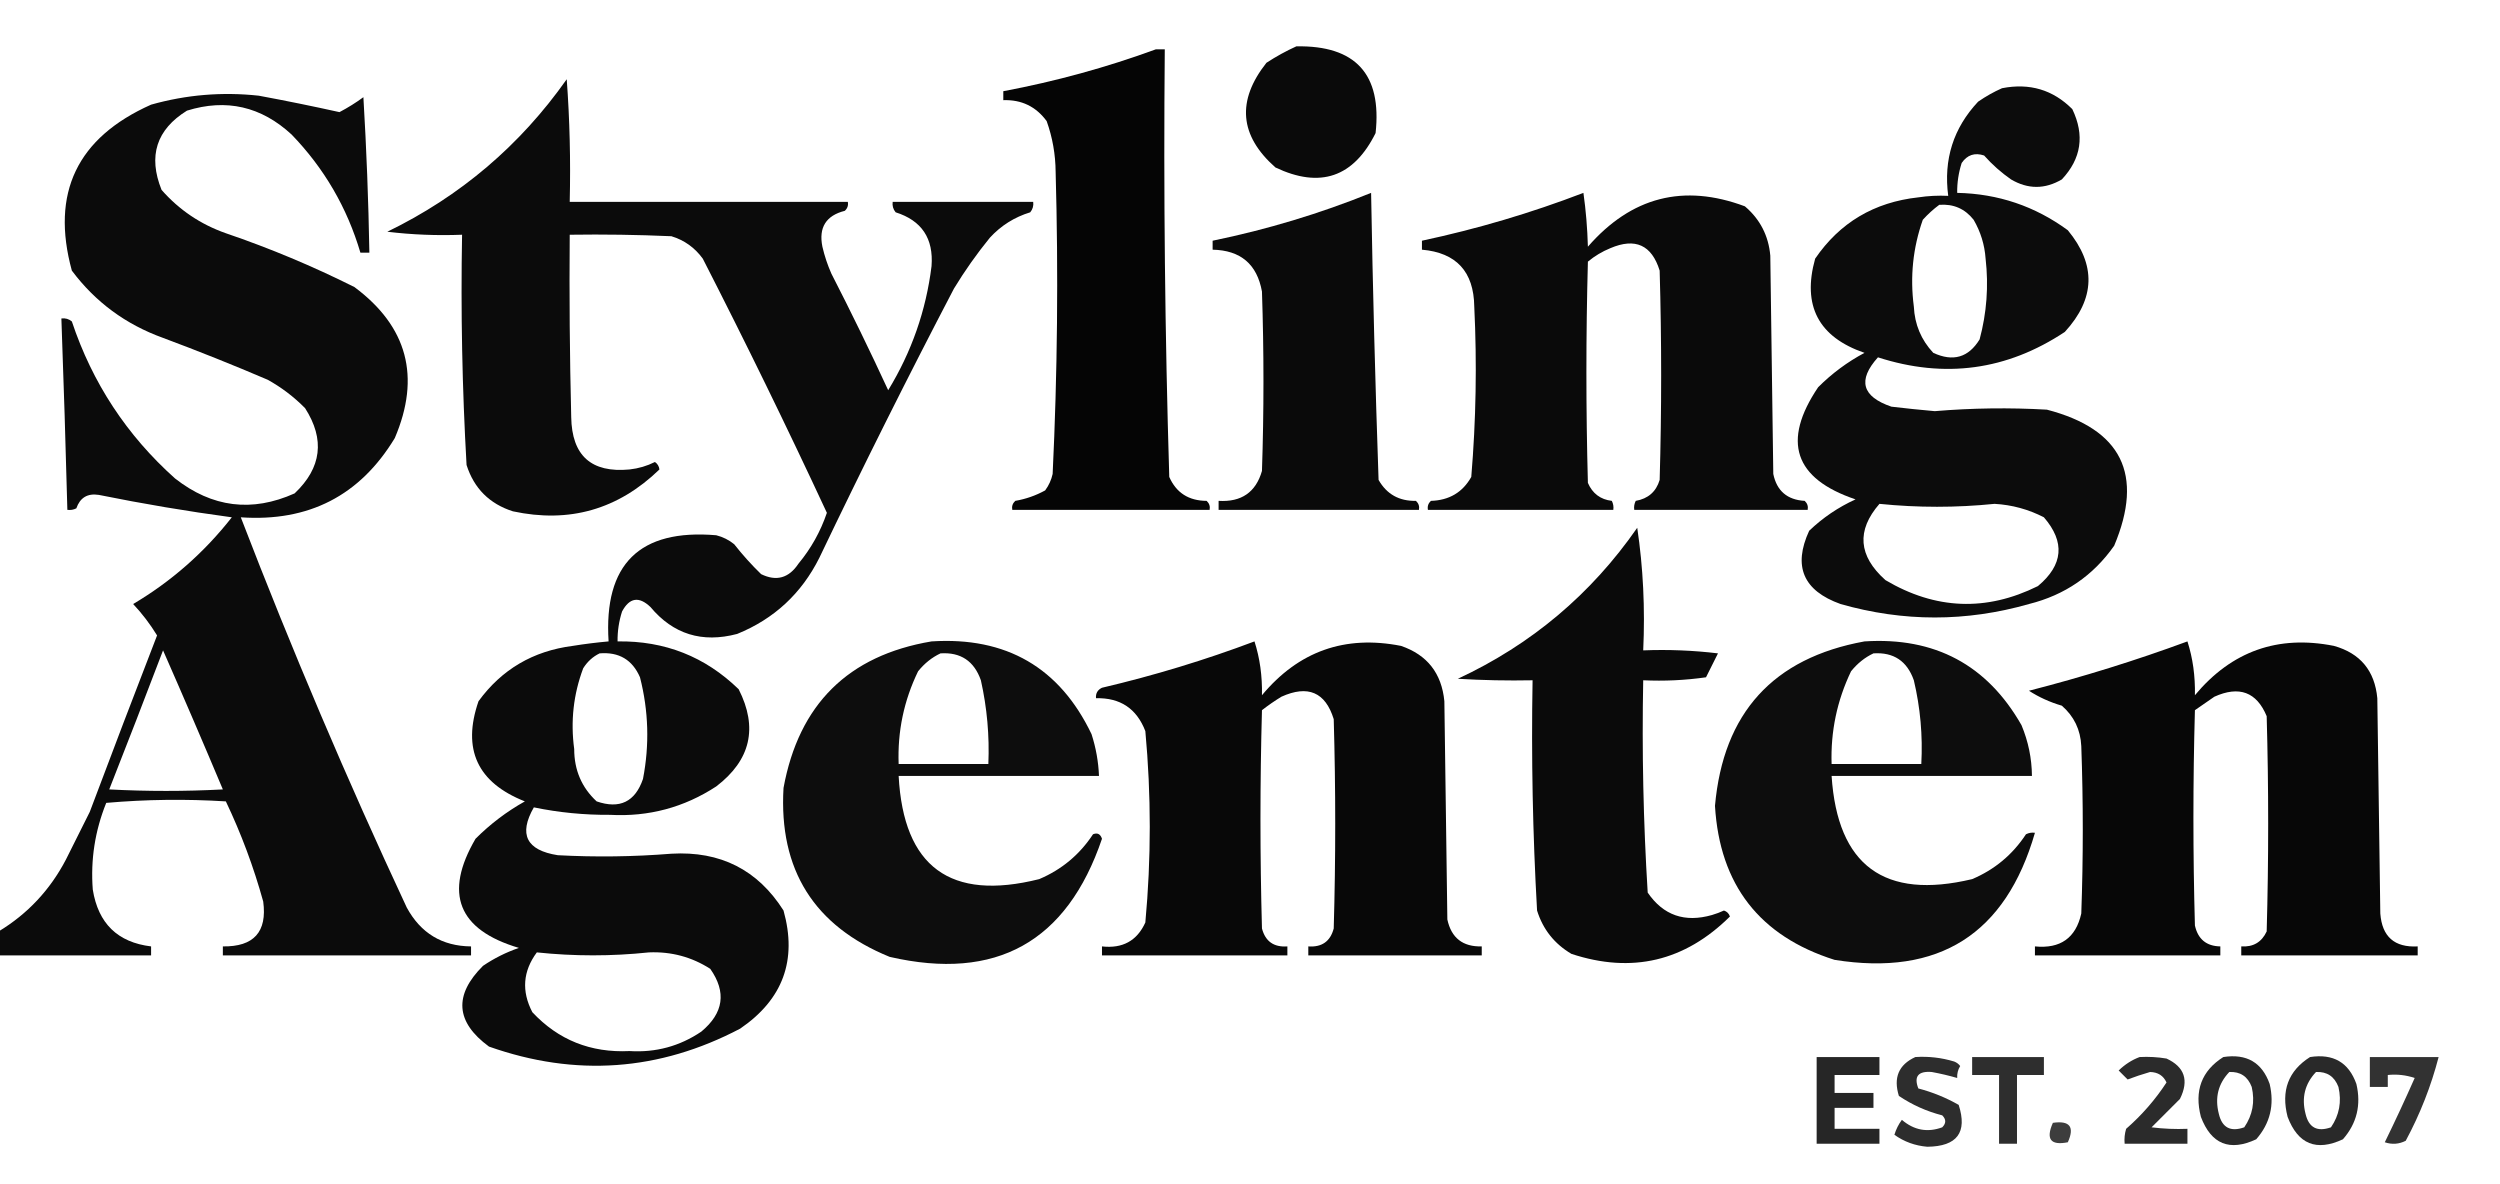 <ns0:svg xmlns:ns0="http://www.w3.org/2000/svg" version="1.1" width="50.67" height="24" style="shape-rendering:geometricPrecision; text-rendering:geometricPrecision; image-rendering:optimizeQuality; fill-rule:evenodd; clip-rule:evenodd" viewBox="0 0 836.0 396.0">
<ns0:g><ns0:path style="opacity:0.959" fill="#000000" d="M 433.5,15.5 C 453.313,15.146 462.147,24.813 460,44.5C 452.645,59.285 441.478,63.119 426.5,56C 414.464,45.36 413.464,33.693 423.5,21C 426.767,18.87 430.1,17.037 433.5,15.5 Z" /></ns0:g>
<ns0:g><ns0:path style="opacity:0.979" fill="#000000" d="M 386.5,16.5 C 387.5,16.5 388.5,16.5 389.5,16.5C 389.061,64.186 389.561,111.853 391,159.5C 393.342,164.805 397.508,167.472 403.5,167.5C 404.386,168.325 404.719,169.325 404.5,170.5C 382.5,170.5 360.5,170.5 338.5,170.5C 338.281,169.325 338.614,168.325 339.5,167.5C 343.028,166.894 346.361,165.728 349.5,164C 350.717,162.352 351.55,160.519 352,158.5C 353.609,124.86 353.942,91.194 353,57.5C 352.954,51.638 351.954,45.971 350,40.5C 346.407,35.62 341.573,33.287 335.5,33.5C 335.5,32.5 335.5,31.5 335.5,30.5C 352.99,27.213 369.99,22.547 386.5,16.5 Z" /></ns0:g>
<ns0:g><ns0:path style="opacity:0.955" fill="#000000" d="M 189.5,26.5 C 190.496,39.99 190.829,53.657 190.5,67.5C 221.5,67.5 252.5,67.5 283.5,67.5C 283.719,68.675 283.386,69.675 282.5,70.5C 276.205,72.086 273.705,76.086 275,82.5C 275.714,85.594 276.714,88.594 278,91.5C 284.606,104.377 290.939,117.377 297,130.5C 304.827,117.686 309.661,103.852 311.5,89C 312.214,79.753 308.214,73.753 299.5,71C 298.663,69.989 298.33,68.822 298.5,67.5C 314.167,67.5 329.833,67.5 345.5,67.5C 345.67,68.822 345.337,69.989 344.5,71C 339.221,72.616 334.721,75.45 331,79.5C 326.611,84.889 322.611,90.556 319,96.5C 303.473,126.221 288.473,156.221 274,186.5C 268.025,198.476 258.858,206.976 246.5,212C 234.776,215.106 225.109,212.106 217.5,203C 213.657,199.342 210.49,199.842 208,204.5C 206.957,207.757 206.457,211.09 206.5,214.5C 222.285,214.258 235.785,219.591 247,230.5C 253.52,243.364 251.02,254.198 239.5,263C 228.726,270.034 216.893,273.201 204,272.5C 195.349,272.564 186.849,271.73 178.5,270C 173.341,279.017 176.008,284.351 186.5,286C 199.177,286.682 211.844,286.516 224.5,285.5C 240.872,284.547 253.372,290.88 262,304.5C 266.637,321.072 261.804,334.239 247.5,344C 220.429,358.221 192.429,360.221 163.5,350C 152.33,341.801 151.664,332.801 161.5,323C 165.221,320.473 169.221,318.473 173.5,317C 153.156,310.967 148.323,298.8 159,280.5C 163.932,275.565 169.432,271.399 175.5,268C 159.613,261.729 154.446,250.562 160,234.5C 167.763,223.862 178.263,217.695 191.5,216C 195.491,215.358 199.491,214.858 203.5,214.5C 201.84,188.659 213.84,176.826 239.5,179C 241.725,179.561 243.725,180.561 245.5,182C 248.266,185.522 251.266,188.855 254.5,192C 259.62,194.506 263.786,193.339 267,188.5C 271.197,183.442 274.364,177.776 276.5,171.5C 263.214,142.927 249.38,114.593 235,86.5C 232.313,82.806 228.813,80.306 224.5,79C 213.172,78.5 201.838,78.334 190.5,78.5C 190.333,98.836 190.5,119.169 191,139.5C 191.21,152.378 197.71,158.211 210.5,157C 213.506,156.668 216.34,155.834 219,154.5C 219.87,155.108 220.37,155.941 220.5,157C 206.677,170.385 190.343,175.052 171.5,171C 163.667,168.5 158.5,163.333 156,155.5C 154.537,129.885 154.037,104.218 154.5,78.5C 146.14,78.831 137.807,78.498 129.5,77.5C 153.9,65.639 173.9,48.639 189.5,26.5 Z M 200.5,218.5 C 206.957,217.975 211.457,220.642 214,226.5C 216.875,237.751 217.208,249.085 215,260.5C 212.372,268.157 207.206,270.657 199.5,268C 194.5,263.363 192,257.529 192,250.5C 190.741,241.214 191.741,232.214 195,223.5C 196.406,221.256 198.239,219.59 200.5,218.5 Z M 179.5,318.5 C 191.995,319.818 204.495,319.818 217,318.5C 224.458,318.189 231.291,320.022 237.5,324C 242.979,331.791 241.979,338.791 234.5,345C 227.279,349.88 219.279,352.047 210.5,351.5C 197.519,352.126 186.685,347.793 178,338.5C 174.337,331.47 174.837,324.804 179.5,318.5 Z" /></ns0:g>
<ns0:g><ns0:path style="opacity:0.95" fill="#000000" d="M 669.5,29.5 C 678.715,27.691 686.548,30.024 693,36.5C 697.182,45.216 696.015,53.049 689.5,60C 683.833,63.333 678.167,63.333 672.5,60C 669.203,57.705 666.203,55.038 663.5,52C 660.364,50.959 657.864,51.793 656,54.5C 654.957,57.757 654.457,61.09 654.5,64.5C 668.173,64.78 680.506,68.946 691.5,77C 701.03,88.543 700.697,99.876 690.5,111C 671.118,123.861 650.285,126.694 628,119.5C 621.131,127.132 622.631,132.632 632.5,136C 637.326,136.573 642.159,137.073 647,137.5C 659.487,136.448 671.987,136.282 684.5,137C 709.51,143.519 717.01,158.686 707,182.5C 699.976,192.509 690.476,199.009 678.5,202C 657.504,208 636.504,208 615.5,202C 603.019,197.549 599.519,189.382 605,177.5C 609.561,173.134 614.728,169.634 620.5,167C 599.977,160.074 595.811,147.574 608,129.5C 612.603,124.896 617.77,121.062 623.5,118C 608.109,112.719 602.609,102.219 607,86.5C 615.229,74.457 626.729,67.624 641.5,66C 644.817,65.502 648.15,65.335 651.5,65.5C 649.892,53.321 653.225,42.821 661.5,34C 664.099,32.205 666.766,30.705 669.5,29.5 Z M 648.5,68.5 C 653.247,68.136 657.081,69.802 660,73.5C 662.34,77.521 663.674,81.854 664,86.5C 665.045,95.647 664.379,104.647 662,113.5C 658.283,119.567 653.116,121.067 646.5,118C 642.453,113.673 640.286,108.507 640,102.5C 638.697,92.552 639.697,82.886 643,73.5C 644.73,71.598 646.563,69.931 648.5,68.5 Z M 628.5,168.5 C 641.334,169.804 654.167,169.804 667,168.5C 672.829,168.831 678.329,170.331 683.5,173C 690.641,181.263 689.974,188.93 681.5,196C 664.23,204.568 647.23,203.902 630.5,194C 621.426,185.905 620.76,177.405 628.5,168.5 Z" /></ns0:g>
<ns0:g><ns0:path style="opacity:0.957" fill="#000000" d="M -0.5,319.5 C -0.5,316.833 -0.5,314.167 -0.5,311.5C 9.198,305.633 16.698,297.633 22,287.5C 24.667,282.167 27.333,276.833 30,271.5C 37.402,251.794 44.902,232.128 52.5,212.5C 50.197,208.73 47.531,205.23 44.5,202C 57.269,194.433 68.269,184.766 77.5,173C 62.579,170.985 47.746,168.485 33,165.5C 29.248,164.919 26.748,166.419 25.5,170C 24.552,170.483 23.552,170.649 22.5,170.5C 21.941,149.163 21.274,127.829 20.5,106.5C 21.822,106.33 22.989,106.663 24,107.5C 30.864,128.067 42.364,145.567 58.5,160C 70.905,169.737 84.239,171.404 98.5,165C 107.532,156.447 108.698,146.947 102,136.5C 98.282,132.727 94.116,129.56 89.5,127C 77.946,122.057 66.279,117.39 54.5,113C 42.01,108.491 31.843,100.991 24,90.5C 16.905,64.547 25.738,46.047 50.5,35C 62.278,31.675 74.278,30.675 86.5,32C 95.531,33.675 104.531,35.508 113.5,37.5C 116.37,35.985 119.037,34.319 121.5,32.5C 122.53,49.817 123.196,67.15 123.5,84.5C 122.5,84.5 121.5,84.5 120.5,84.5C 116.057,69.447 108.391,56.28 97.5,45C 87.317,35.584 75.651,32.917 62.5,37C 52.278,43.335 49.445,52.168 54,63.5C 59.871,70.191 67.037,75.024 75.5,78C 90.24,83.025 104.573,89.025 118.5,96C 136.235,109.199 140.735,126.032 132,146.5C 120.37,165.734 103.203,174.567 80.5,173C 97.475,217.121 115.975,260.621 136,303.5C 140.664,312.078 147.831,316.411 157.5,316.5C 157.5,317.5 157.5,318.5 157.5,319.5C 129.833,319.5 102.167,319.5 74.5,319.5C 74.5,318.5 74.5,317.5 74.5,316.5C 84.86,316.644 89.36,311.644 88,301.5C 84.803,289.945 80.636,278.779 75.5,268C 62.154,267.167 48.821,267.334 35.5,268.5C 31.733,277.833 30.233,287.499 31,297.5C 32.815,308.817 39.315,315.15 50.5,316.5C 50.5,317.5 50.5,318.5 50.5,319.5C 33.5,319.5 16.5,319.5 -0.5,319.5 Z M 54.5,217.5 C 61.262,232.867 67.928,248.367 74.5,264C 61.833,264.667 49.167,264.667 36.5,264C 42.601,248.527 48.601,233.027 54.5,217.5 Z" /></ns0:g>
<ns0:g><ns0:path style="opacity:0.958" fill="#000000" d="M 458.5,64.5 C 459.053,96.361 459.886,128.36 461,160.5C 463.728,165.283 467.895,167.617 473.5,167.5C 474.386,168.325 474.719,169.325 474.5,170.5C 452.167,170.5 429.833,170.5 407.5,170.5C 407.5,169.5 407.5,168.5 407.5,167.5C 415.114,167.959 419.948,164.626 422,157.5C 422.667,137.5 422.667,117.5 422,97.5C 420.355,88.359 414.855,83.692 405.5,83.5C 405.5,82.5 405.5,81.5 405.5,80.5C 423.752,76.746 441.419,71.413 458.5,64.5 Z" /></ns0:g>
<ns0:g><ns0:path style="opacity:0.958" fill="#000000" d="M 529.5,64.5 C 530.328,70.319 530.828,76.319 531,82.5C 545.509,65.832 563.009,61.332 583.5,69C 588.576,73.318 591.409,78.818 592,85.5C 592.333,109.833 592.667,134.167 593,158.5C 594.168,164.165 597.668,167.165 603.5,167.5C 604.386,168.325 604.719,169.325 604.5,170.5C 585.167,170.5 565.833,170.5 546.5,170.5C 546.351,169.448 546.517,168.448 547,167.5C 551.143,166.774 553.81,164.441 555,160.5C 555.667,137.167 555.667,113.833 555,90.5C 552.348,81.926 546.848,79.426 538.5,83C 535.751,84.123 533.251,85.623 531,87.5C 530.333,112.167 530.333,136.833 531,161.5C 532.539,165.044 535.206,167.044 539,167.5C 539.483,168.448 539.649,169.448 539.5,170.5C 518.833,170.5 498.167,170.5 477.5,170.5C 477.281,169.325 477.614,168.325 478.5,167.5C 484.603,167.321 489.103,164.654 492,159.5C 493.587,140.538 493.921,121.538 493,102.5C 492.836,90.839 487.003,84.506 475.5,83.5C 475.5,82.5 475.5,81.5 475.5,80.5C 494.011,76.549 512.011,71.215 529.5,64.5 Z" /></ns0:g>
<ns0:g><ns0:path style="opacity:0.96" fill="#000000" d="M 547.5,176.5 C 549.482,189.792 550.149,203.459 549.5,217.5C 557.86,217.169 566.193,217.502 574.5,218.5C 573.167,221.167 571.833,223.833 570.5,226.5C 563.532,227.497 556.532,227.83 549.5,227.5C 549.04,251.219 549.54,274.886 551,298.5C 556.208,306.114 563.374,308.614 572.5,306C 573.872,305.598 575.205,305.098 576.5,304.5C 577.5,304.833 578.167,305.5 578.5,306.5C 563.369,321.49 545.702,325.656 525.5,319C 519.797,315.632 515.963,310.799 514,304.5C 512.547,278.877 512.047,253.21 512.5,227.5C 504.16,227.666 495.827,227.5 487.5,227C 512.073,215.554 532.073,198.721 547.5,176.5 Z" /></ns0:g>
<ns0:g><ns0:path style="opacity:0.949" fill="#000000" d="M 311.5,214.5 C 336.49,212.9 354.323,223.233 365,245.5C 366.475,250.063 367.308,254.73 367.5,259.5C 345.167,259.5 322.833,259.5 300.5,259.5C 302.122,289.941 317.788,301.441 347.5,294C 355.01,290.824 361.01,285.824 365.5,279C 366.965,278.399 367.965,278.899 368.5,280.5C 356.772,315.032 333.106,328.199 297.5,320C 272.225,309.706 260.392,290.872 262,263.5C 267.13,235.536 283.63,219.202 311.5,214.5 Z M 314.5,218.5 C 321.237,218.06 325.737,221.06 328,227.5C 330.062,236.715 330.895,246.049 330.5,255.5C 320.5,255.5 310.5,255.5 300.5,255.5C 300.094,244.598 302.26,234.265 307,224.5C 309.134,221.847 311.634,219.847 314.5,218.5 Z" /></ns0:g>
<ns0:g><ns0:path style="opacity:0.967" fill="#000000" d="M 419.5,214.5 C 421.295,220.084 422.129,226.084 422,232.5C 434.238,217.797 449.738,212.297 468.5,216C 477.26,218.992 482.093,225.159 483,234.5C 483.333,258.833 483.667,283.167 484,307.5C 485.334,313.665 489.168,316.665 495.5,316.5C 495.5,317.5 495.5,318.5 495.5,319.5C 476.167,319.5 456.833,319.5 437.5,319.5C 437.5,318.5 437.5,317.5 437.5,316.5C 442.033,316.823 444.866,314.823 446,310.5C 446.667,287.167 446.667,263.833 446,240.5C 443.22,231.481 437.387,228.981 428.5,233C 426.246,234.377 424.08,235.877 422,237.5C 421.333,261.833 421.333,286.167 422,310.5C 423.134,314.823 425.967,316.823 430.5,316.5C 430.5,317.5 430.5,318.5 430.5,319.5C 409.833,319.5 389.167,319.5 368.5,319.5C 368.5,318.5 368.5,317.5 368.5,316.5C 375.397,317.278 380.231,314.612 383,308.5C 384.975,287.176 384.975,265.843 383,244.5C 380.093,236.962 374.593,233.296 366.5,233.5C 366.36,231.876 367.027,230.71 368.5,230C 385.944,225.904 402.944,220.738 419.5,214.5 Z" /></ns0:g>
<ns0:g><ns0:path style="opacity:0.948" fill="#000000" d="M 623.5,214.5 C 646.991,212.991 664.491,222.324 676,242.5C 678.279,247.949 679.446,253.616 679.5,259.5C 657.167,259.5 634.833,259.5 612.5,259.5C 614.469,289.495 630.136,300.995 659.5,294C 667.01,290.824 673.01,285.824 677.5,279C 678.448,278.517 679.448,278.351 680.5,278.5C 670.716,312.394 648.383,326.561 613.5,321C 588.413,313.068 575.08,295.901 573.5,269.5C 576.269,238.403 592.936,220.069 623.5,214.5 Z M 626.5,218.5 C 633.237,218.06 637.737,221.06 640,227.5C 642.178,236.691 643.011,246.025 642.5,255.5C 632.5,255.5 622.5,255.5 612.5,255.5C 612.15,244.62 614.317,234.287 619,224.5C 621.134,221.847 623.634,219.847 626.5,218.5 Z" /></ns0:g>
<ns0:g><ns0:path style="opacity:0.969" fill="#000000" d="M 731.5,214.5 C 733.295,220.084 734.129,226.084 734,232.5C 746.277,217.773 761.777,212.273 780.5,216C 789.304,218.476 794.137,224.309 795,233.5C 795.333,257.5 795.667,281.5 796,305.5C 796.579,313.246 800.746,316.913 808.5,316.5C 808.5,317.5 808.5,318.5 808.5,319.5C 788.833,319.5 769.167,319.5 749.5,319.5C 749.5,318.5 749.5,317.5 749.5,316.5C 753.493,316.755 756.326,315.089 758,311.5C 758.667,287.5 758.667,263.5 758,239.5C 754.637,231.418 748.803,229.251 740.5,233C 738.333,234.5 736.167,236 734,237.5C 733.333,261.5 733.333,285.5 734,309.5C 735.018,314.086 737.851,316.42 742.5,316.5C 742.5,317.5 742.5,318.5 742.5,319.5C 721.833,319.5 701.167,319.5 680.5,319.5C 680.5,318.5 680.5,317.5 680.5,316.5C 689.01,317.343 694.177,313.676 696,305.5C 696.667,286.833 696.667,268.167 696,249.5C 695.741,244.043 693.574,239.543 689.5,236C 685.5,234.823 681.833,233.157 678.5,231C 696.543,226.373 714.209,220.873 731.5,214.5 Z" /></ns0:g>
<ns0:g><ns0:path style="opacity:0.851" fill="#000000" d="M 607.5,353.5 C 614.5,353.5 621.5,353.5 628.5,353.5C 628.5,355.5 628.5,357.5 628.5,359.5C 623.5,359.5 618.5,359.5 613.5,359.5C 613.5,361.5 613.5,363.5 613.5,365.5C 617.833,365.5 622.167,365.5 626.5,365.5C 626.5,367.167 626.5,368.833 626.5,370.5C 622.167,370.5 617.833,370.5 613.5,370.5C 613.5,372.833 613.5,375.167 613.5,377.5C 618.5,377.5 623.5,377.5 628.5,377.5C 628.5,379.167 628.5,380.833 628.5,382.5C 621.5,382.5 614.5,382.5 607.5,382.5C 607.5,372.833 607.5,363.167 607.5,353.5 Z" /></ns0:g>
<ns0:g><ns0:path style="opacity:0.822" fill="#000000" d="M 640.5,353.5 C 644.936,353.21 649.27,353.71 653.5,355C 654.308,355.308 654.975,355.808 655.5,356.5C 654.754,357.736 654.421,359.07 654.5,360.5C 651.715,359.694 648.881,359.028 646,358.5C 641.457,358.132 639.957,359.965 641.5,364C 646.281,365.257 650.781,367.091 655,369.5C 657.972,378.721 654.472,383.388 644.5,383.5C 640.432,383.159 636.765,381.825 633.5,379.5C 634.052,377.667 634.885,376 636,374.5C 640.063,377.977 644.563,378.81 649.5,377C 650.833,375.667 650.833,374.333 649.5,373C 644.259,371.655 639.426,369.488 635,366.5C 633.102,360.387 634.935,356.053 640.5,353.5 Z" /></ns0:g>
<ns0:g><ns0:path style="opacity:0.817" fill="#000000" d="M 659.5,353.5 C 667.5,353.5 675.5,353.5 683.5,353.5C 683.5,355.5 683.5,357.5 683.5,359.5C 680.5,359.5 677.5,359.5 674.5,359.5C 674.5,367.167 674.5,374.833 674.5,382.5C 672.5,382.5 670.5,382.5 668.5,382.5C 668.5,374.833 668.5,367.167 668.5,359.5C 665.5,359.5 662.5,359.5 659.5,359.5C 659.5,357.5 659.5,355.5 659.5,353.5 Z" /></ns0:g>
<ns0:g><ns0:path style="opacity:0.832" fill="#000000" d="M 715.5,353.5 C 718.518,353.335 721.518,353.502 724.5,354C 730.568,356.805 732.068,361.305 729,367.5C 725.833,370.667 722.667,373.833 719.5,377C 723.486,377.499 727.486,377.666 731.5,377.5C 731.5,379.167 731.5,380.833 731.5,382.5C 724.5,382.5 717.5,382.5 710.5,382.5C 710.34,380.801 710.506,379.134 711,377.5C 716.259,372.913 720.759,367.747 724.5,362C 723.46,359.723 721.626,358.556 719,358.5C 716.321,359.28 713.821,360.113 711.5,361C 710.5,360 709.5,359 708.5,358C 710.592,355.964 712.926,354.464 715.5,353.5 Z" /></ns0:g>
<ns0:g><ns0:path style="opacity:0.839" fill="#000000" d="M 743.5,353.5 C 751.271,352.295 756.438,355.295 759,362.5C 760.646,369.523 759.146,375.689 754.5,381C 745.628,385.154 739.461,382.654 736,373.5C 733.733,364.773 736.233,358.107 743.5,353.5 Z M 745.5,358.5 C 749.17,358.327 751.67,359.993 753,363.5C 754.123,368.436 753.29,372.936 750.5,377C 745.91,378.615 743.077,377.115 742,372.5C 740.608,367.093 741.774,362.426 745.5,358.5 Z" /></ns0:g>
<ns0:g><ns0:path style="opacity:0.839" fill="#000000" d="M 772.5,353.5 C 780.271,352.295 785.438,355.295 788,362.5C 789.646,369.523 788.146,375.689 783.5,381C 774.628,385.154 768.461,382.654 765,373.5C 762.733,364.773 765.233,358.107 772.5,353.5 Z M 774.5,358.5 C 778.17,358.327 780.67,359.993 782,363.5C 783.123,368.436 782.29,372.936 779.5,377C 774.91,378.615 772.077,377.115 771,372.5C 769.608,367.093 770.774,362.426 774.5,358.5 Z" /></ns0:g>
<ns0:g><ns0:path style="opacity:0.802" fill="#000000" d="M 792.5,353.5 C 800.167,353.5 807.833,353.5 815.5,353.5C 812.982,363.215 809.315,372.549 804.5,381.5C 802.235,382.647 799.902,382.814 797.5,382C 800.962,374.909 804.295,367.742 807.5,360.5C 804.572,359.516 801.572,359.183 798.5,359.5C 798.5,360.833 798.5,362.167 798.5,363.5C 796.5,363.5 794.5,363.5 792.5,363.5C 792.5,360.167 792.5,356.833 792.5,353.5 Z" /></ns0:g>
<ns0:g><ns0:path style="opacity:0.761" fill="#000000" d="M 686.5,375.5 C 692.158,374.679 693.825,376.846 691.5,382C 685.741,383.139 684.074,380.972 686.5,375.5 Z" /></ns0:g>
</ns0:svg>